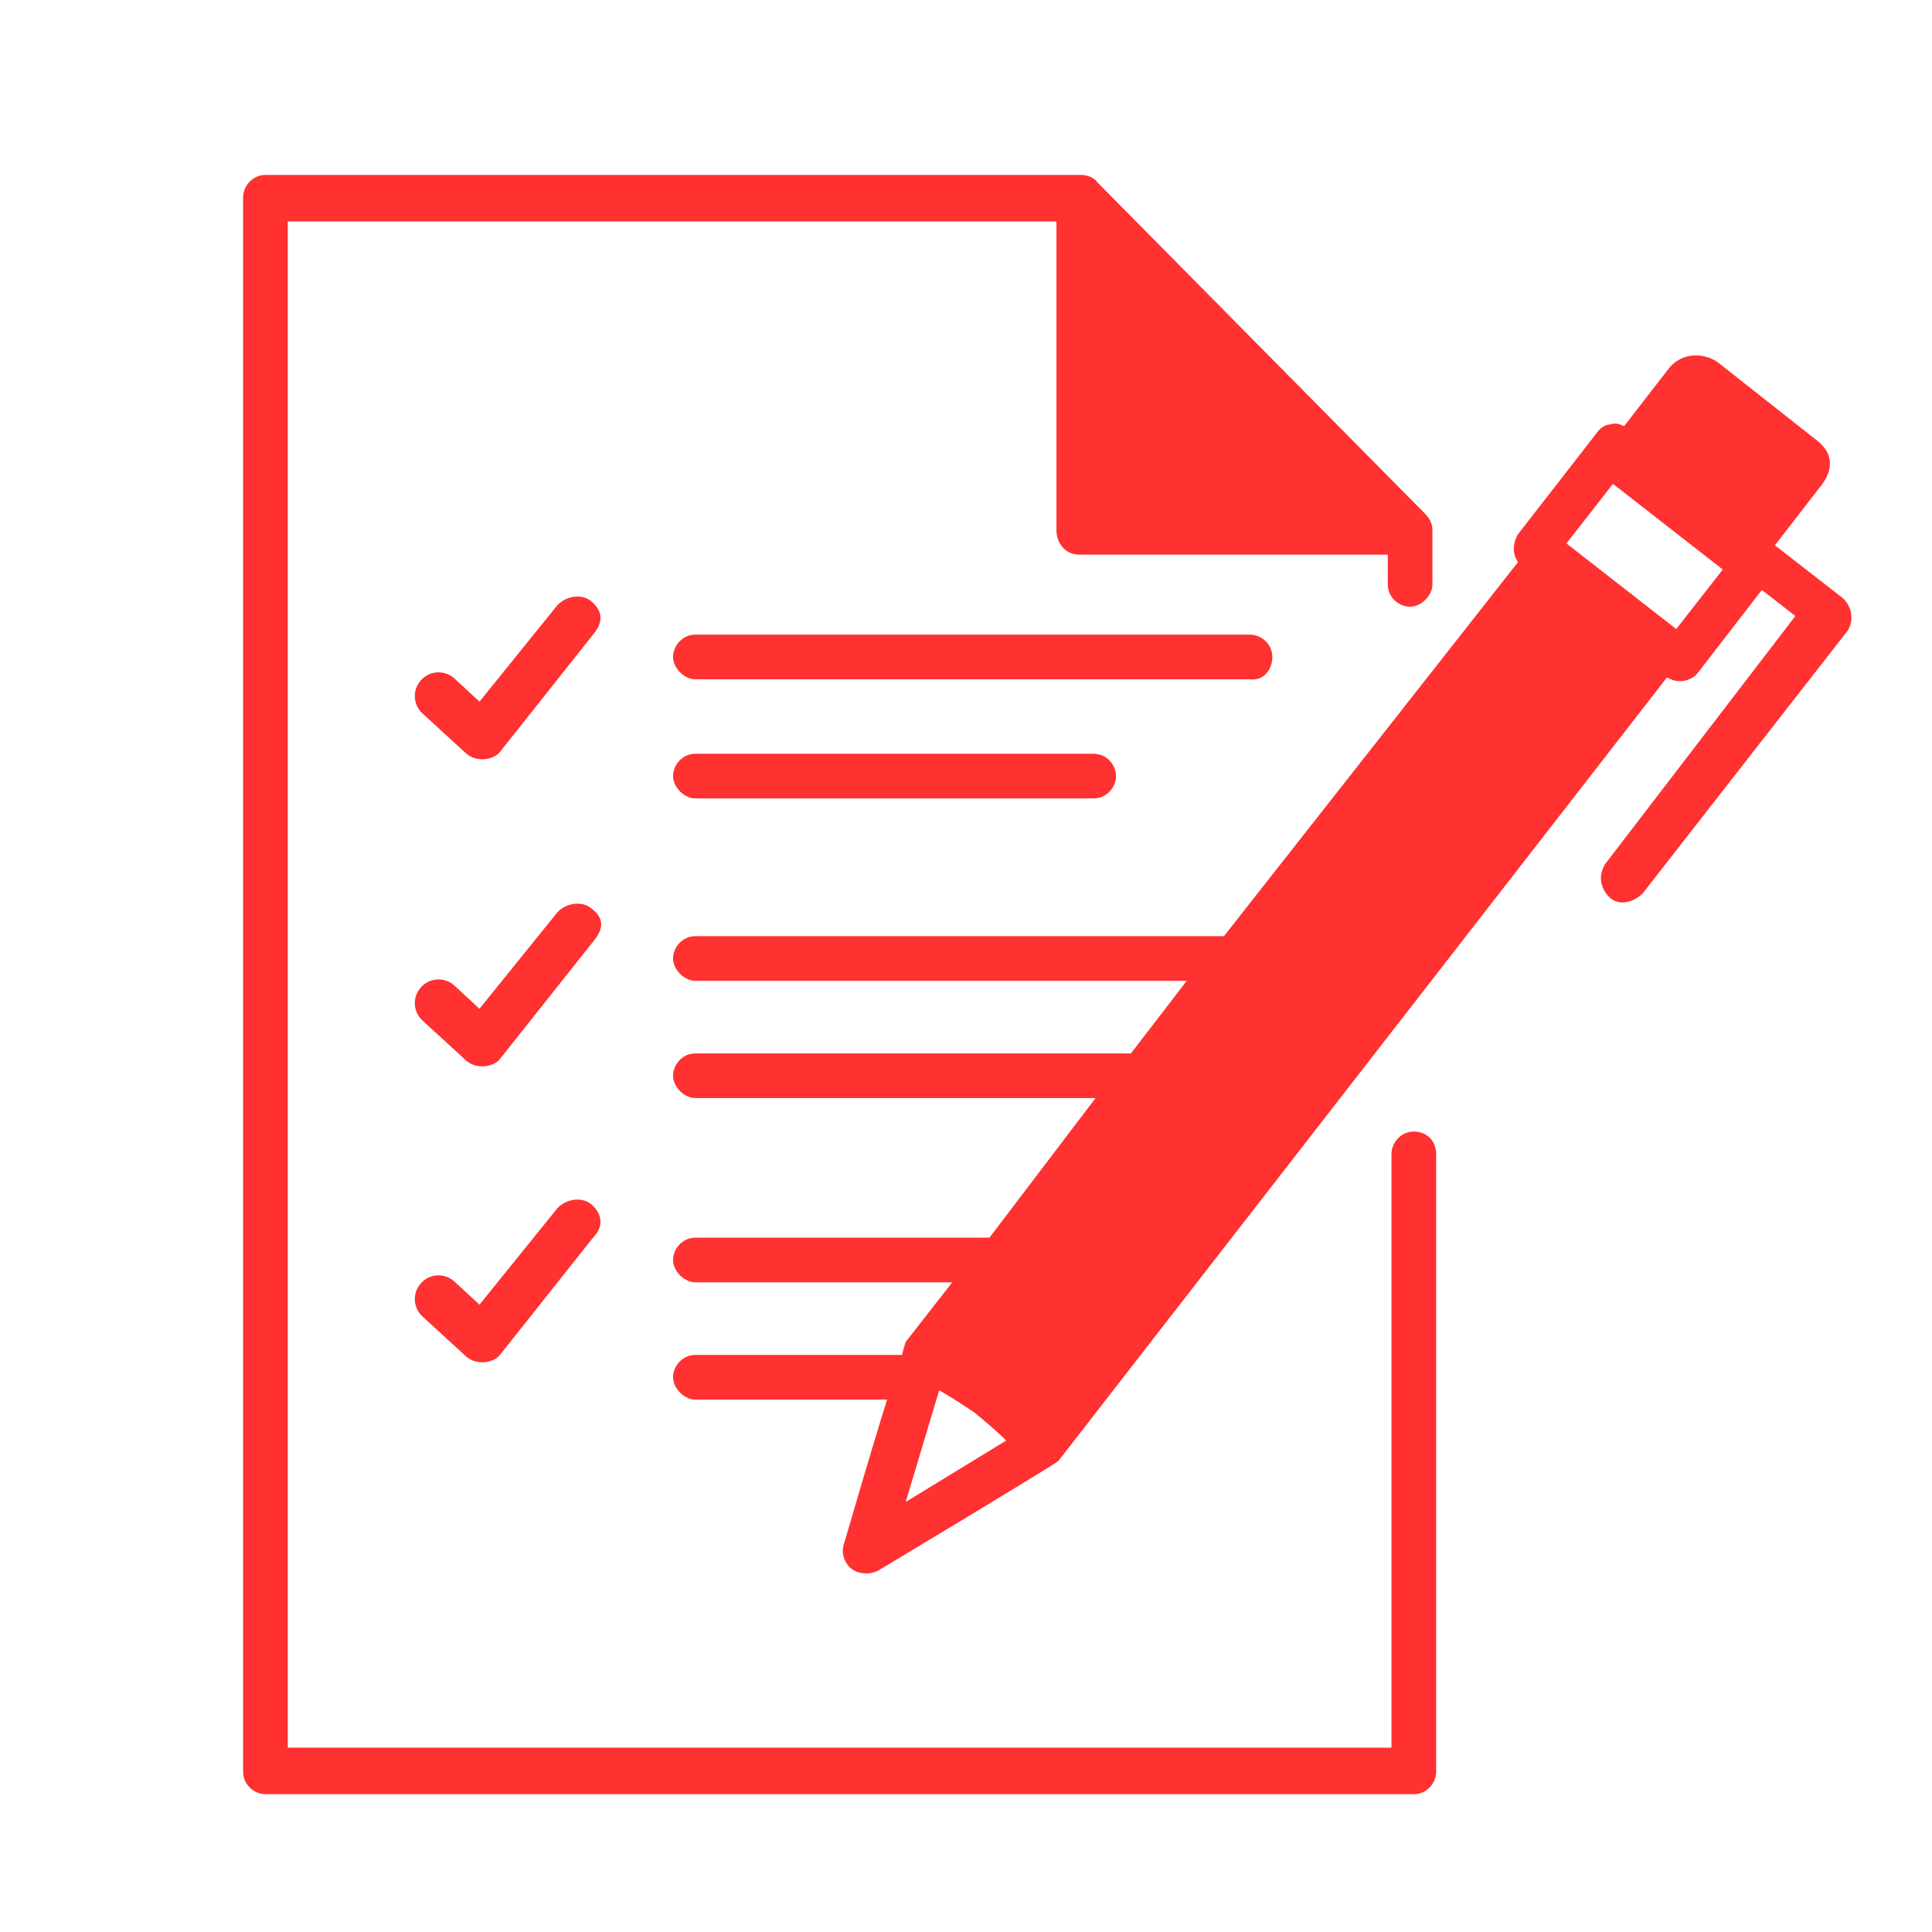 <svg xmlns="http://www.w3.org/2000/svg" xmlns:xlink="http://www.w3.org/1999/xlink" width="1152" zoomAndPan="magnify" 
viewBox="0 0 864 864" height="1152" preserveAspectRatio="xMidYMid meet" version="1.0"><defs><clipPath id="3dfe113982">
<path d="M 108 78.223 L 643 78.223 L 643 802.723 L 108 802.723 Z M 108 78.223 " clip-rule="nonzero"/></clipPath>
</defs><rect x="-86.4" width="1036.8" fill="#ffffff00" y="-86.4" height="1036.8" fill-opacity="1"/><rect x="-86.4" width="1036.8" 
fill="#ffffff00" y="-86.4" height="1036.8" fill-opacity="1"/>
<path fill="#ff3131" d="M 264.371 406.164 C 260.211 402.836 253.551 403.668 249.391 407.832 L 214.43 451.113 L 203.609 441.125 C 199.449 
436.961 192.789 436.961 188.629 441.125 C 184.465 445.285 184.465 451.945 188.629 456.105 C 188.629 456.105 208.605 474.418 208.605
 474.418 C 213.598 478.578 221.09 476.914 223.586 473.586 L 265.203 421.148 C 269.367 416.152 271.031 411.16 264.371 406.164 Z M
 264.371 406.164 " fill-opacity="1" fill-rule="nonzero"/><g clip-path="url(#3dfe113982)"><path fill="#ff3131" d="M 632.266 506.047 C 626.441 506.047 622.277
 511.039 622.277 516.035 L 622.277 781.551 L 128.699 781.551 L 128.699 99.031 L 472.457 99.031 L 472.457 237.199 C 472.457 243.027
 476.617 248.02 482.445 248.02 L 620.613 248.02 L 620.613 261.34 C 620.613 267.164 625.605 271.328 630.602 271.328 C 635.594
 271.328 640.59 266.332 640.59 261.34 L 640.59 237.199 C 640.59 234.703 639.758 232.207 637.262 229.711 L 490.77 81.555
 C 489.102 79.055 485.773 78.223 483.277 78.223 L 118.711 78.223 C 112.887 78.223 108.723 83.219 108.723 88.211 L
 108.723 792.371 C 108.723 798.199 113.719 802.359 118.711 802.359 L 632.266 802.359 C 638.094 802.359 642.254
 797.367 642.254 792.371 L 642.254 516.035 C 642.254 510.207 638.094 506.047 632.266 506.047 Z M 632.266 506.047 "
 fill-opacity="1" fill-rule="nonzero"/></g><path fill="#ff3131" d="M 569.008 293.801 C 569.008 287.973 564.016 283.812 559.02 283.812 L 310.984 283.812 C 305.156 283.812 300.996 288.805 300.996 293.801 C 300.996 298.793 305.988 303.789 310.984 303.789 L 559.02 303.789 C 564.848 304.621 569.008 299.625 569.008 293.801 Z M 569.008 293.801 " fill-opacity="1" fill-rule="nonzero"/><path fill="#ff3131" d="M 310.984 337.082 C 305.156 337.082 300.996 342.074 300.996 347.07 C 300.996 352.062 305.988 357.059 310.984 357.059 L 489.102 357.059 C 494.93 357.059 499.09 352.062 499.09 347.07 C 499.09 342.074 494.93 337.082 489.102 337.082 Z M 310.984 337.082 " fill-opacity="1" fill-rule="nonzero"/><path fill="#ff3131" d="M 264.371 268.828 C 260.211 265.5 253.551 266.332 249.391 270.496 L 214.43 313.777 L 203.609 303.789 C 199.449 299.625 192.789 299.625 188.629 303.789 C 184.465 307.949 184.465 314.609 188.629 318.77 C 188.629 318.77 208.605 337.082 208.605 337.082 C 213.598 341.242 221.09 339.578 223.586 336.25 L 265.203 283.812 C 269.367 278.816 270.199 273.824 264.371 268.828 Z M 264.371 268.828 " fill-opacity="1" fill-rule="nonzero"/><path fill="#ff3131" d="M 264.371 538.508 C 260.211 535.18 253.551 536.012 249.391 540.172 L 214.43 583.453 L 203.609 573.465 C 199.449 569.305 192.789 569.305 188.629 573.465 C 184.465 577.629 184.465 584.285 188.629 588.449 C 188.629 588.449 208.605 606.762 208.605 606.762 C 213.598 610.922 221.09 609.258 223.586 605.926 L 265.203 553.492 C 269.367 549.328 270.199 543.504 264.371 538.508 Z M 264.371 538.508 " fill-opacity="1" fill-rule="nonzero"/><path fill="#ff3131" d="M 823.703 267.164 L 793.742 243.859 L 813.715 218.059 C 817.879 213.062 822.039 204.738 812.883 197.25 L 769.602 163.121 C 762.945 157.297 752.125 157.297 746.297 164.785 L 726.32 190.59 C 724.656 189.758 722.16 188.926 720.496 189.758 C 717.996 189.758 715.5 191.422 713.836 193.918 L 678.879 238.867 C 676.379 243.027 676.379 248.02 678.879 251.352 L 547.367 418.652 L 310.984 418.652 C 305.156 418.652 300.996 423.645 300.996 428.641 C 300.996 433.633 305.988 438.629 310.984 438.629 L 530.719 438.629 L 505.75 471.09 L 310.984 471.09 C 305.156 471.09 300.996 476.082 300.996 481.078 C 300.996 486.07 305.988 491.066 310.984 491.066 L 489.938 491.066 L 442.492 553.488 L 310.984 553.488 C 305.156 553.488 300.996 558.484 300.996 563.477 C 300.996 568.473 305.988 573.465 310.984 573.465 L 425.844 573.465 L 405.035 600.102 C 405.035 600.102 404.203 602.598 403.371 605.926 L 310.984 605.926 C 305.156 605.926 300.996 610.922 300.996 615.914 C 300.996 620.91 305.988 625.902 310.984 625.902 L 396.715 625.902 C 388.391 652.539 377.57 689.992 377.57 689.992 C 375.906 694.156 377.57 699.148 380.898 701.648 C 384.23 704.145 389.223 704.145 392.551 702.48 C 392.551 702.48 471.625 655.035 473.289 653.371 L 745.465 302.957 C 747.129 303.789 748.793 304.621 751.289 304.621 C 754.621 304.621 757.949 302.957 759.613 300.457 L 787.914 263.836 L 802.895 275.488 L 717.996 386.191 C 714.668 391.184 715.5 397.012 719.66 401.172 C 723.824 405.332 730.48 403.668 734.645 399.508 L 826.203 282.148 C 829.531 277.152 827.867 270.496 823.703 267.164 Z M 405.035 671.684 L 420.02 621.742 C 425.844 625.07 430.84 628.402 435.832 631.73 C 440.828 635.891 445.82 640.055 449.984 644.215 Z M 749.625 281.316 L 700.52 243.027 L 721.328 216.391 L 770.434 254.68 Z M 749.625 281.316 " 
 fill-opacity="1" fill-rule="nonzero"/></svg>